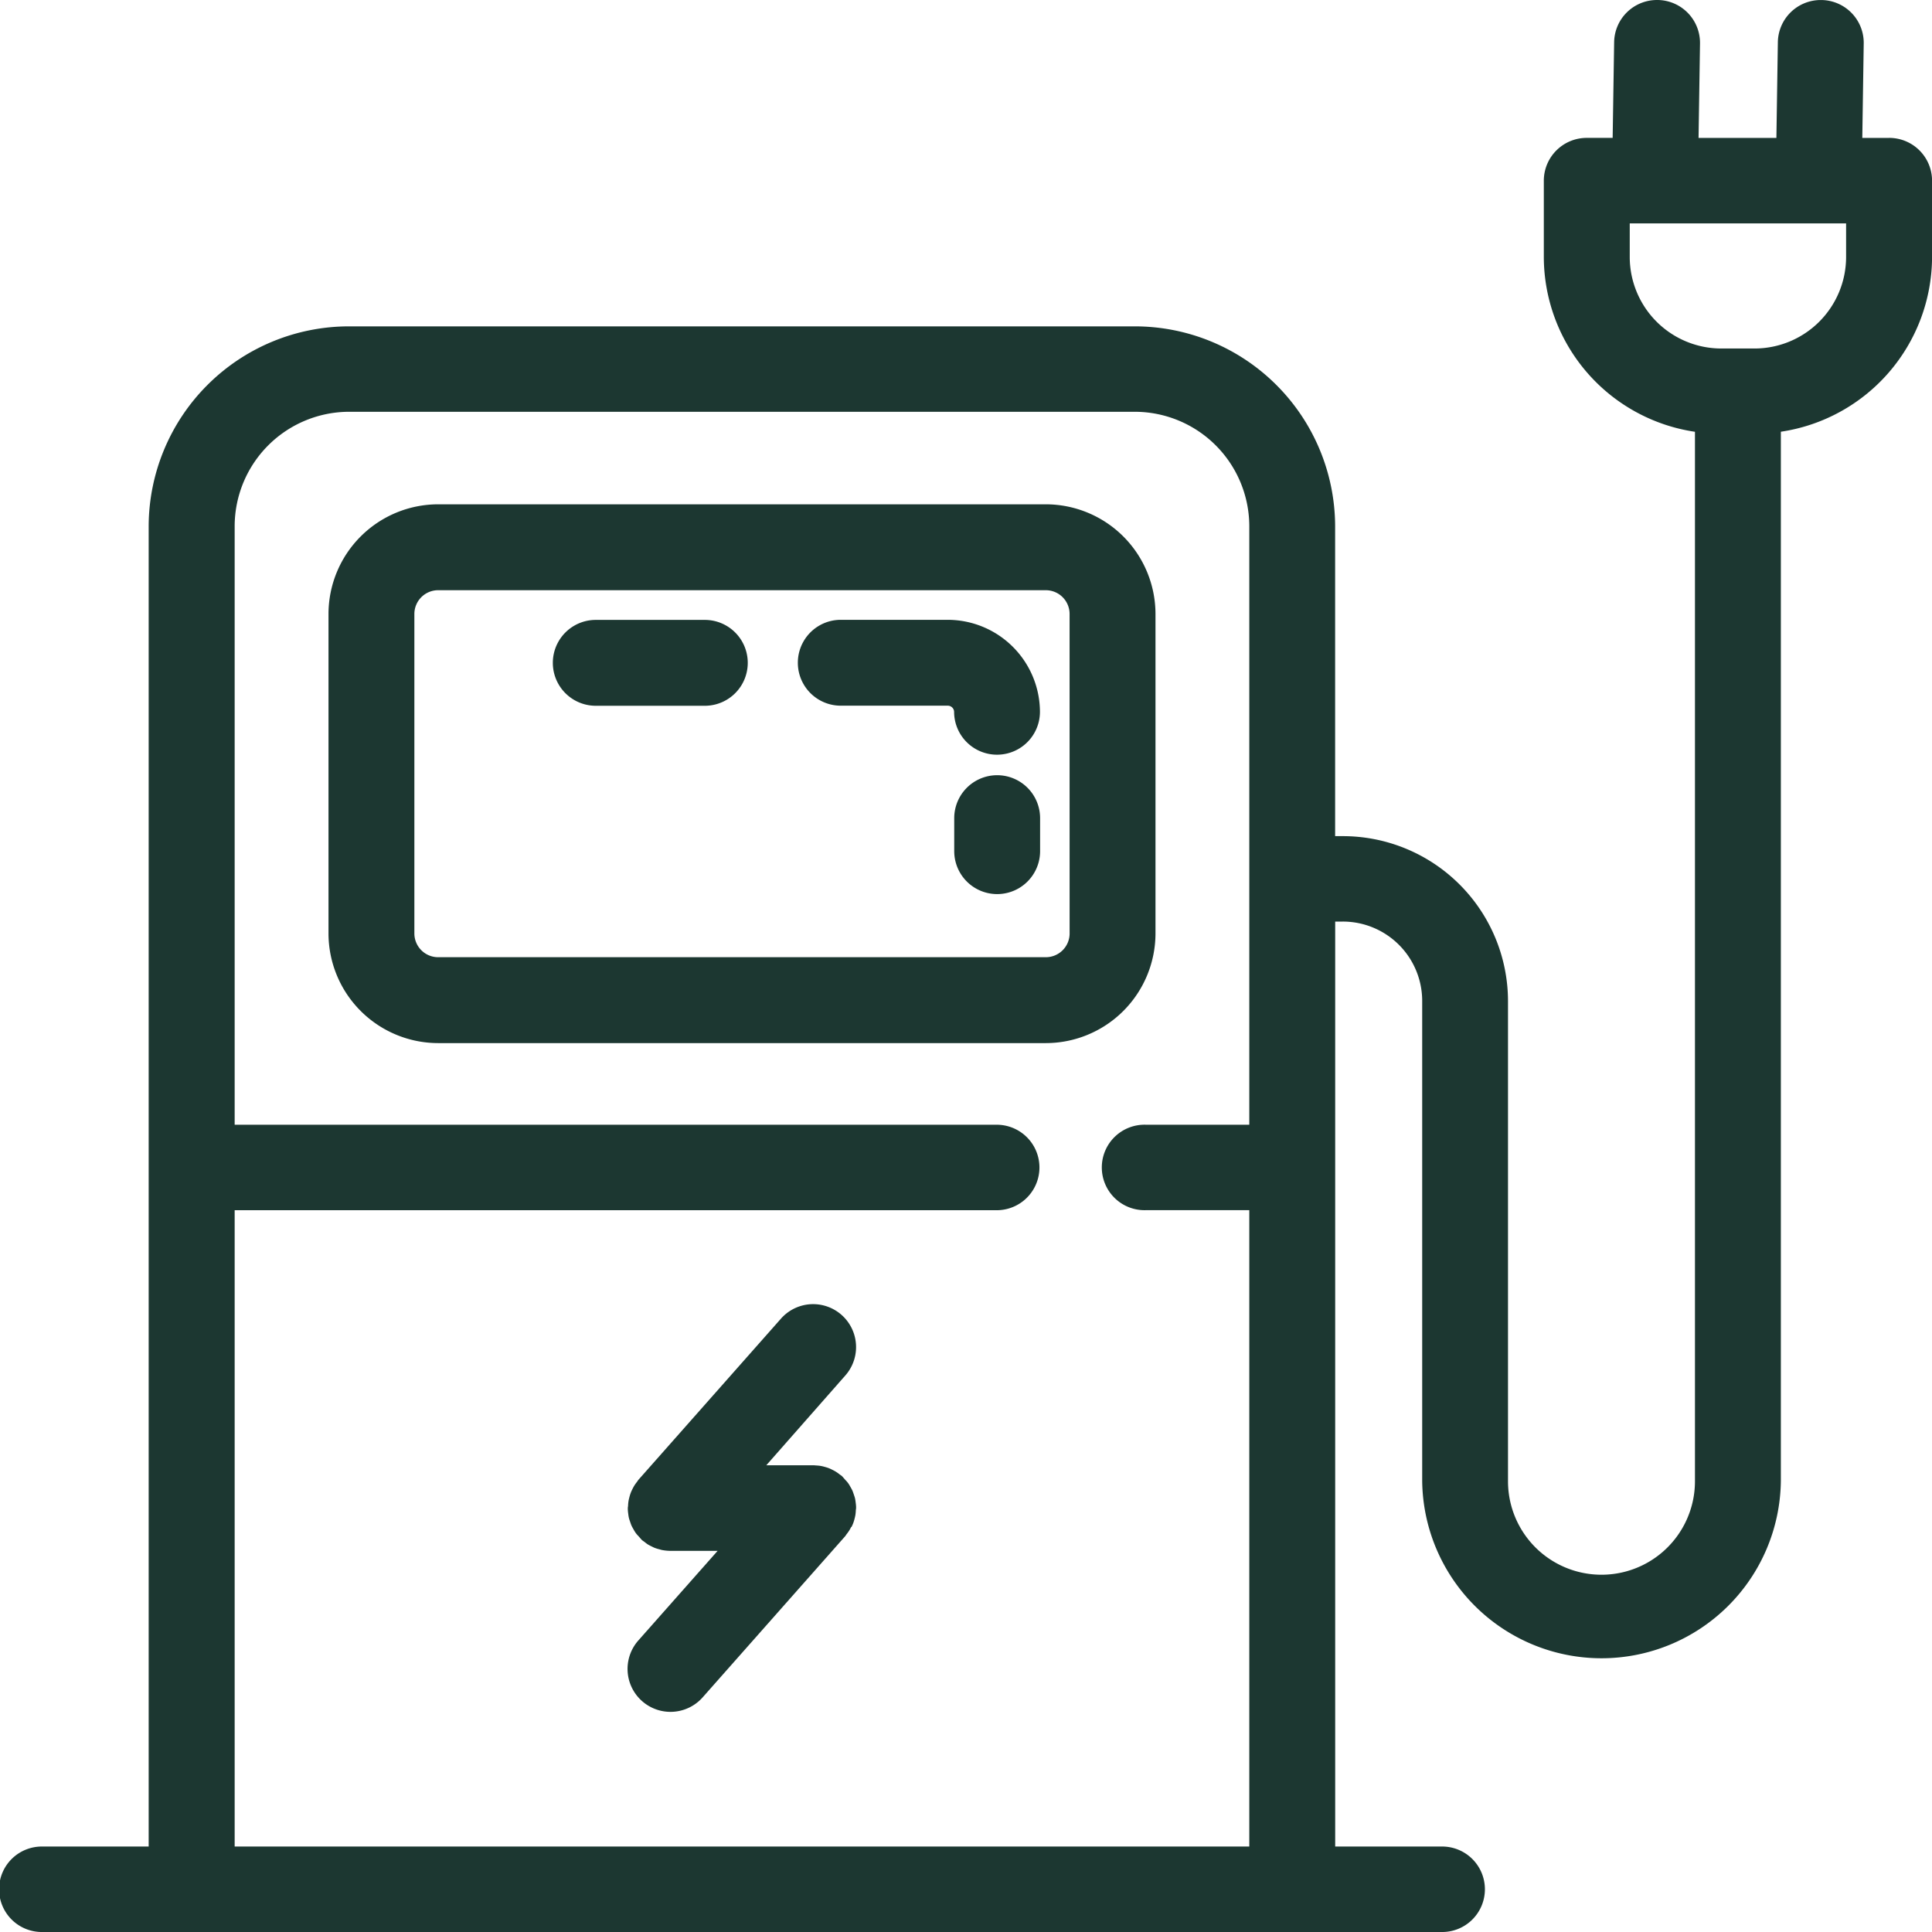 <svg xmlns="http://www.w3.org/2000/svg" width="65" height="65" viewBox="0 0 65 65">
  <g id="Group_6185" data-name="Group 6185" transform="translate(0 5)">
    <path id="Path_3901" data-name="Path 3901" d="M211.519,154.282V143.535a3.694,3.694,0,0,0-3.689-3.69H187.386a3.694,3.694,0,0,0-3.69,3.69v10.747a3.694,3.694,0,0,0,3.69,3.69h20.444A3.693,3.693,0,0,0,211.519,154.282Zm-2.889,0a.8.8,0,0,1-.8.8H187.385a.8.8,0,0,1-.8-.8V143.535a.8.8,0,0,1,.8-.8h20.444a.8.8,0,0,1,.8.8Z" transform="translate(-172.644 -127.878)" fill="#1c3731"/>
    <path id="Path_3902" data-name="Path 3902" d="M247.335,169.94h-3.669a1.444,1.444,0,0,0,0,2.889h3.669a1.444,1.444,0,0,0,0-2.889Z" transform="translate(-223.622 -154.084)" fill="#1c3731"/>
    <path id="Path_3903" data-name="Path 3903" d="M311.2,169.939h-3.6a1.444,1.444,0,0,0,0,2.889h3.6a.213.213,0,0,1,.213.211,1.444,1.444,0,0,0,1.444,1.438h.007a1.444,1.444,0,0,0,1.437-1.451,3.108,3.108,0,0,0-3.1-3.087Z" transform="translate(-279.313 -154.086)" fill="#1c3731"/>
    <path id="Path_3904" data-name="Path 3904" d="M348.375,210.67a1.445,1.445,0,0,0-1.444,1.444v1.111a1.444,1.444,0,0,0,2.889,0v-1.111A1.445,1.445,0,0,0,348.375,210.67Z" transform="translate(-314.827 -189.589)" fill="#1c3731"/>
    <path id="Path_3905" data-name="Path 3905" d="M161.553,45.857h-.9l.048-3.18a1.441,1.441,0,0,0-1.423-1.459h-.022a1.441,1.441,0,0,0-1.444,1.416l-.049,3.223h-2.619l.049-3.18a1.442,1.442,0,0,0-1.423-1.46h-.022a1.441,1.441,0,0,0-1.444,1.416l-.05,3.223h-.872a1.442,1.442,0,0,0-1.444,1.438V49.87a5.96,5.96,0,0,0,5.085,5.874V91.052a3.145,3.145,0,0,1-6.29,0V74.886a5.557,5.557,0,0,0-5.563-5.538h-.253V58.915a6.741,6.741,0,0,0-6.749-6.718H109.753A6.742,6.742,0,0,0,103,58.915v44.427H99.443a1.438,1.438,0,1,0,0,2.875H146.48a1.438,1.438,0,1,0,0-2.875h-3.561V72.222h.253a2.671,2.671,0,0,1,2.674,2.662V91.051a6.034,6.034,0,0,0,12.067,0V55.742A5.96,5.96,0,0,0,163,49.869V47.293a1.442,1.442,0,0,0-1.445-1.437Zm-55.66,57.485V81.933h25.6a1.438,1.438,0,1,0,0-2.875h-25.6V58.914a3.856,3.856,0,0,1,3.861-3.843h26.415a3.856,3.856,0,0,1,3.86,3.843V79.057h-3.486a1.438,1.438,0,1,0,0,2.875h3.486v21.409Zm54.215-53.471a3.082,3.082,0,0,1-3.085,3.071h-1.109a3.082,3.082,0,0,1-3.085-3.071V48.733h7.279Z" transform="translate(-97.998 -46.217)" fill="#1c3731"/>
    <path id="Path_3906" data-name="Path 3906" d="M269.307,357.5c.022-.043.042-.087.059-.132a1.392,1.392,0,0,0,.042-.135c.012-.045.023-.089.031-.135a1.409,1.409,0,0,0,.015-.152c0-.03.009-.058.009-.088,0-.015,0-.029,0-.043a1.517,1.517,0,0,0-.015-.152,1.245,1.245,0,0,0-.021-.132c-.011-.045-.027-.09-.042-.134s-.029-.089-.048-.131-.043-.081-.065-.121-.046-.082-.074-.121-.055-.069-.085-.1-.066-.077-.1-.113c-.011-.01-.018-.022-.03-.032s-.048-.033-.072-.051a1.383,1.383,0,0,0-.125-.09,1.246,1.246,0,0,0-.119-.065c-.043-.022-.086-.042-.13-.059s-.091-.03-.137-.043-.087-.022-.131-.03-.1-.012-.155-.016c-.029,0-.056-.006-.086-.006h-1.585L269.1,352.4a1.444,1.444,0,0,0-2.164-1.914l-4.791,5.417c-.02.022-.033.048-.051.072a1.447,1.447,0,0,0-.09.125c-.024.039-.045.079-.065.119s-.042.087-.059.132a1.39,1.39,0,0,0-.042.135c-.012.045-.023.089-.031.135a1.394,1.394,0,0,0-.015.152c0,.03-.009.058-.009.088,0,.015,0,.029,0,.043a1.516,1.516,0,0,0,.015.152,1.27,1.27,0,0,0,.021.132c.011.045.027.09.042.134s.029.089.048.131.043.081.065.121.046.082.074.121.055.069.085.1.067.077.1.113c.011.01.018.022.03.032s.054.038.08.058.067.053.1.076a1.432,1.432,0,0,0,.133.072c.035.017.07.036.107.051a1.358,1.358,0,0,0,.163.05c.033.009.063.02.1.026a1.614,1.614,0,0,0,.273.026h1.585l-2.667,3.015a1.444,1.444,0,1,0,2.164,1.914l4.791-5.417c.02-.022.033-.048.051-.072a1.447,1.447,0,0,0,.09-.125,1.344,1.344,0,0,0,.065-.119Z" transform="translate(-240.661 -311.122)" fill="#1c3731"/>
  </g>
</svg>
